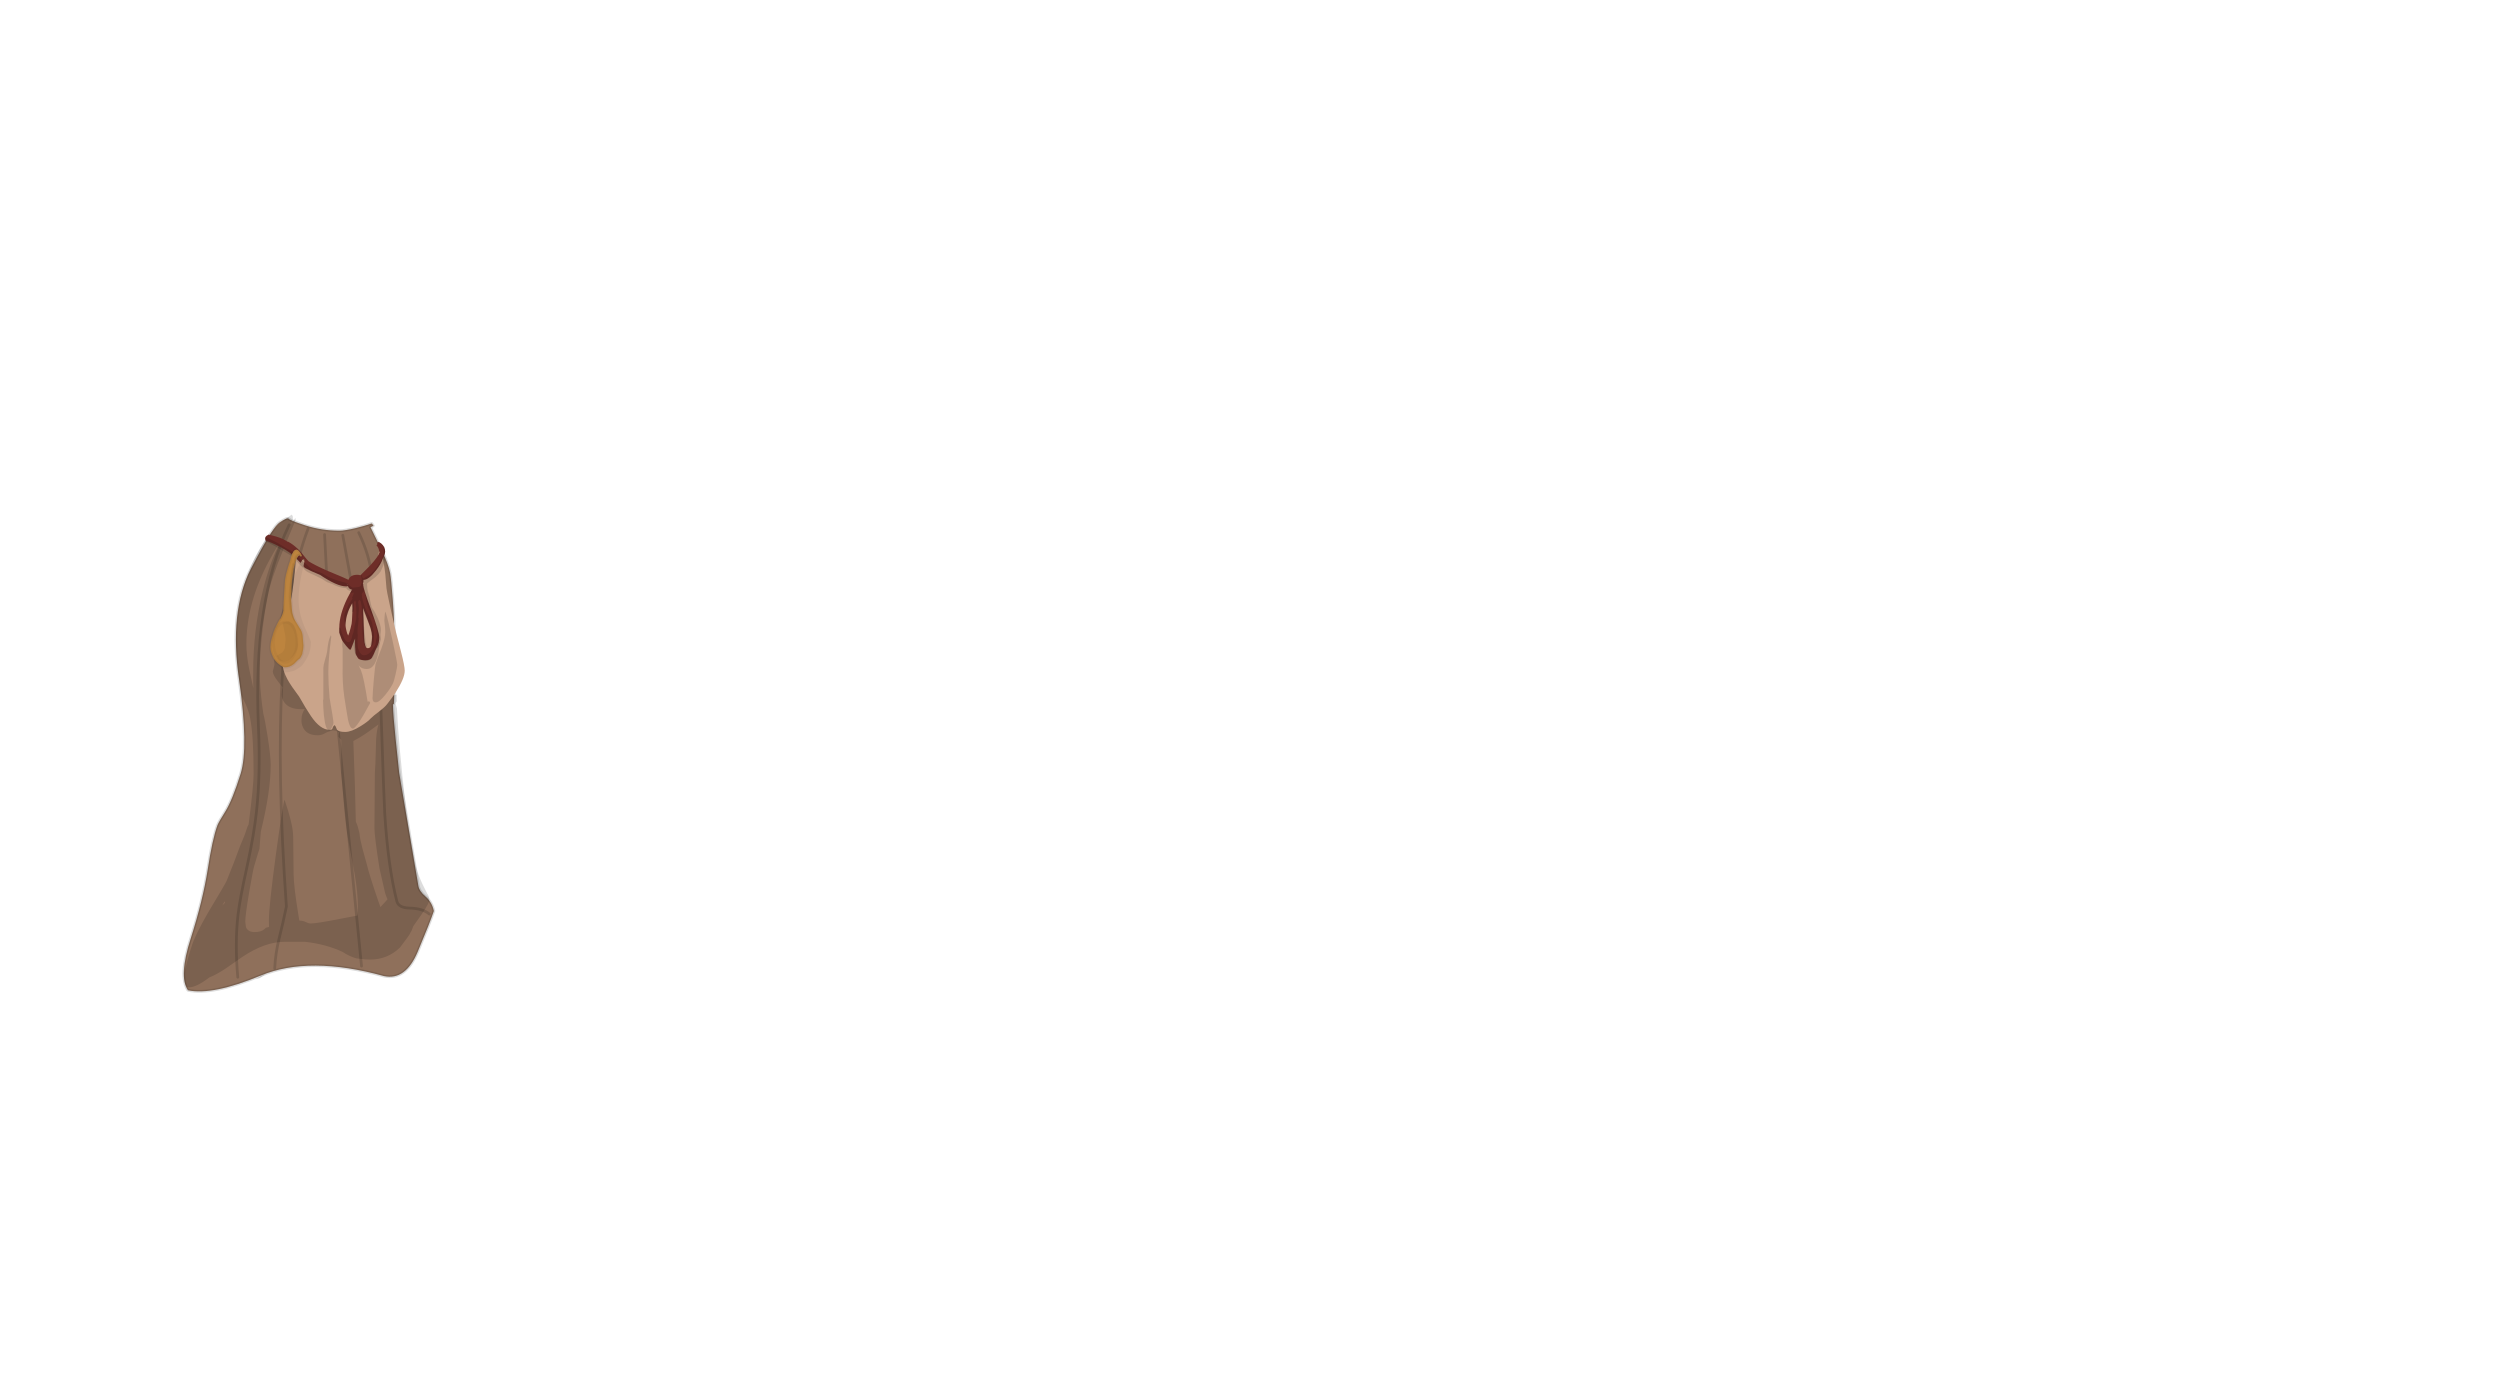 <svg id="4PK" image-rendering="auto" baseProfile="basic" version="1.1" x="0px" y="0px" width="900" height="500" ><g id="Escena-1" overflow="visible"><g id="mcObject" transform="translate(110.8 271.8)"><g id="mcColor0" transform="translate(26 23)"/><path fill="#8F705B" stroke="none" d="M30.6 -55.95Q30.05 -63.25 29.65 -65.5 29.05 -68.7 26.5 -74 25.15 -76.75 22.6 -82 23.65 -82.45 23.65 -82.65 23.65 -82.7 23 -83.35 20.55 -82.5 17.3 -81.7 13.3 -80.75 11.4 -80.75 5.05 -80.75 -.85 -82.65 -6.4 -84.45 -6.85 -85.05 -7.35 -85.65 -10.1 -83.75 -11.3 -82.95 -13.35 -79.8 -13.45 -79.7 -13.5 -79.55 -16.25 -75.25 -20.6 -66.8 -28.3 -51.7 -24.75 -27.2 -21.25 -2.7 -24.2 6.8 -27.15 16.25 -29.7 20.35 -32.1 24.15 -32.55 25.35 -34.35 30.25 -36.05 41.35 -37.8 52.4 -42.15 66.05 -46.55 79.7 -43.15 84.7 -34.3 86.6 -16.9 79.4 .5 72.15 27.45 79.6 35.2 81.25 39.6 70.8 44 60.35 45.4 56.15 44.75 53 42.4 50.95 40.1 49 39.8 47L32.9 6.35Q32.15 -.6 31.65 -5.55 30.75 -14.2 30.65 -18.2 30.95 -18.3 31 -18.5 31 -19.1 31.1 -21.1 31.2 -22.65 31.1 -23.5L31.1 -37Q31.35 -38 31.35 -39.9 31.35 -41.4 31.1 -45 31.05 -45.55 31.05 -46.05L31.05 -48.4Q31.05 -49.65 30.6 -55.95Z"/><path id="Layer9_0_1_STROKES" stroke="#000" stroke-opacity=".14" stroke-width="1" stroke-linejoin="round" stroke-linecap="round" fill="none" d="M30.6 -55.95Q31.05 -49.65 31.05 -48.4L31.05 -46.05Q31.05 -45.55 31.1 -45 31.35 -41.4 31.35 -39.9 31.35 -38 31.1 -37L31.1 -23.5Q31.2 -22.65 31.1 -21.1 31 -19.1 31 -18.5 30.95 -18.3 30.65 -18.2 30.75 -14.2 31.65 -5.55 32.15 -.6 32.9 6.35L39.8 47Q40.1 49 42.4 50.95 44.75 53 45.4 56.15 44 60.35 39.6 70.8 35.2 81.25 27.45 79.6 .5 72.15 -16.9 79.4 -34.3 86.6 -43.15 84.7 -46.55 79.7 -42.15 66.05 -37.8 52.4 -36.05 41.35 -34.35 30.25 -32.55 25.35 -32.1 24.15 -29.7 20.35 -27.15 16.25 -24.2 6.8 -21.25 -2.7 -24.75 -27.2 -28.3 -51.7 -20.6 -66.8 -16.25 -75.25 -13.5 -79.55 -13.45 -79.7 -13.35 -79.8 -11.3 -82.95 -10.1 -83.75 -7.35 -85.65 -6.85 -85.05 -6.4 -84.45 -.85 -82.65 5.05 -80.75 11.4 -80.75 13.3 -80.75 17.3 -81.7 20.55 -82.5 23 -83.35 23.65 -82.7 23.65 -82.65 23.65 -82.45 22.6 -82 25.15 -76.75 26.5 -74 29.05 -68.7 29.65 -65.5 30.05 -63.25 30.6 -55.95Z"/><path fill="#000" fill-opacity=".14" stroke="none" d="M-18.85 80.75Q-17.8 80.55 -17.1 80.25 -15.85 79.25 -15.05 78.7 -16.9 79.5 -18.85 80.75M17.35 -55.1Q11.35 -60.05 2.25 -65.3 .5 -66.35 -.95 -67.8 -1.8 -68.65 -3.25 -70.4 -4.6 -70.7 -5.4 -69.25 -6.1 -67.35 -6.5 -66.6 -7.45 -64.65 -7.6 -61.6 -7.85 -57.35 -8 -56.55 -12.3 -40.25 -12.3 -36.55L-12 -32.7Q-12 -32.4 -12.3 -31.25 -12.6 -30.15 -12.6 -30.1 -12.6 -28.85 -10.7 -26.45 -9.65 -25.1 -9.05 -24.3 -9.4 -23.3 -9.4 -21.7 -9.4 -20.35 -8.55 -19.1 -6.85 -16.5 -2.4 -16.5 -1.7 -16.5 -1.1 -16.55 -2.25 -14.75 -2.25 -12.95 -2.4 -11.45 -1.75 -10 -.45 -7.1 3.6 -7.1 5.1 -7.1 6.4 -7.95 6.5 -8 6.6 -8.05 6.85 -8.15 7.15 -8.3 8.25 -8.65 9 -8.85 9.15 -8.85 9.25 -8.85 9.95 -8.85 10.75 -8.5 11 -8.35 11.3 -8.2 11.1 -7.55 11.05 -6.55 11.5 -6.1 12.05 -5.45L12.05 6.35Q12.4 10.4 13.05 18.45 13.65 25.45 14.55 30.5 15.3 34.6 16.85 42.65 18.05 49.6 18.05 54.7 18.05 56.85 17.85 57.8 15.55 58.2 11.55 59 3.2 60.65 1.05 60.65 .25 60.65 -.7 60.15 -1.6 59.65 -3.05 59.6 -3.25 58.4 -3.45 57.1 -5 47.65 -5.1 43.05 -5.25 29.7 -5.25 29.6 -5.25 26.95 -6.25 23.1 -6.85 20.6 -8.35 16.1 -8.95 17.45 -11.45 35.6 -14 54.45 -14 59.6 -14 59.7 -13.95 61.9 -14.5 62 -15.1 62.2 -15.3 62.45 -15.6 62.7 -16.85 63.75 -19.1 63.75 -19.35 63.75 -19.6 63.75 -21.6 63.55 -22.25 62 -22.5 60.2 -22.5 60.05 -22.5 57.65 -21.05 49.1 -19.7 41.3 -19.3 40 -19 38.9 -17.85 35.15 -17.6 34.45 -17.4 33.8 -17.15 30.5 -16.9 27.55 -13.35 13.15 -13.35 3.55 -13.35 .4 -14.45 -6.6 -15.35 -12.4 -16 -14.85 -16.2 -16.25 -16.4 -17.7 -17.3 -24.75 -17.3 -30.05 -17.3 -37.85 -16.75 -43.2 -16.15 -48.6 -14.4 -57.3 -13.3 -63.1 -8.7 -74.2 -6.4 -79.75 -4.35 -84.65 -4.35 -85.3 -4.5 -85.25 -5.3 -84.25 -6.1 -83.15 -5.35 -84.65 -5.35 -85.25 -5.35 -86 -5.55 -86.2 -5.75 -86.45 -5.75 -86.55 -16.2 -79.65 -21.5 -65.25 -25.85 -53.55 -25.85 -40.3 -25.85 -33.15 -24.4 -25.3 -24.05 -23.3 -23.75 -21.1 -22.85 -19.4 -22.4 -18.4 -21.2 -15.7 -20.75 -13.3 -19.5 -6.75 -19.5 6.85 -19.5 11 -21.3 25 -21.75 25.75 -22 26.65 -22.65 28.85 -24.4 32.85 -26.45 38.55 -29.25 45.4 -29.55 46.15 -35.9 56.75 -40.75 65.2 -41.8 68.85 -43.05 72.5 -44.5 78.5L-44.45 81.1Q-44.1 83.65 -42.75 83.65 -40.1 83.65 -35.4 80.05 -33.35 79.3 -30 77.15 -24.7 73.5 -23.5 72.65 -15.35 67.2 -8.25 67.25L-1 67.25Q6.6 68.1 12.55 70.9 12.6 70.9 12.65 70.95 13.55 71.6 15.05 72.3 16.15 72.8 17.4 73.2 17.95 73.25 18.5 73.35 20.85 73.65 22.4 73.65 28.7 73.65 33.2 69.3 36.55 64.85 36.6 64.65 36.95 63.9 37.35 63.3 37.95 61.65 38 61.6 39.7 59.2 41.1 57.2 43.75 53.3 43.75 52.15 43.75 50.9 43 49.9 39.35 43.1 38.5 38.1 38.25 36.65 36.75 28.25 35.7 22.25 35.25 18.4 32.55 -5.35 32.1 -16.75 31.8 -17.85 31.55 -18.65 31.8 -19.05 32.05 -19.35 32 -20.1 32 -20.8 32 -21.3 32.05 -21.75 30.95 -21.6 30.05 -21.1 31.8 -23.75 31.8 -25.2 31.8 -26.7 30.4 -30.45 28.95 -34.25 28.95 -35.25 28.85 -38.8 28.6 -40.4 28.1 -43.35 26.7 -45.3 23 -50.4 17.35 -55.1M14.7 -4.35Q14.7 -4.2 14.65 -4.05 14.65 -4.2 14.65 -4.3 14.65 -4.35 14.7 -4.35M20.5 -7.45Q21.3 -7.95 25.45 -11 24.6 -8.2 24.55 -3.9 24.35 4.95 24.15 6.5L24 26.3Q24 29.25 25.8 40.75 26.35 43 27.85 49.7 28.25 50.95 28.7 51.95 28.35 52.35 27.95 52.8 27.25 53.55 26.15 54.75 25.75 53.6 25.3 52.35 22 42.7 21.25 39.35 20.2 35.65 19.7 33.75 18.8 30.35 18.6 28.1 18 25.4 17.3 24 17.1 13 16.4 -5.05 18.2 -5.95 20.5 -7.45M-9.9 -76.75Q-13.75 -69.25 -16.2 -59.05 -19.65 -44.9 -19.65 -30 -19.7 -27 -19.6 -24.05 -20.2 -26.95 -21.05 -30.75 -22.1 -35.85 -22.1 -39.85 -22.1 -54.9 -13.7 -70.35 -12.6 -72.5 -9.9 -76.75M-30 53.4Q-30.35 53.75 -30.8 54.2 -30.35 53.45 -29.9 52.65L-29.85 53.25Q-29.95 53.35 -30 53.4Z"/><path id="Layer7_0_1_STROKES" stroke="#000" stroke-opacity=".14" stroke-width="1" stroke-linejoin="round" stroke-linecap="round" fill="none" d="M6.05 -79.35L6.8 -64.95M12.6 -79.1L15.35 -63.95M18.35 -80.05Q22.35 -71.7 23.1 -63.95M26.35 -16Q27.4 15.9 27.7 21 28.9 40.2 32.05 52.6 32.65 55 36.5 55.1 41.35 55.2 43.75 57.25M19.35 76L10.8 -10.5M-25.2 80Q-26.3 67.7 -25.1 57.45 -24.45 51.8 -21.85 40.1 -19.35 28.65 -18.45 20.25 -17 6.95 -17.75 -9.85 -19.8 -55.6 -6.7 -82.85M.1 -81.45Q-14.6 -42.65 -7.7 54.55 -8.95 60.6 -10.3 66 -11.65 71.4 -11.9 76.75"/><path fill="#CAA48A" stroke="none" d="M29.8 -52.7Q28.25 -59.6 28.25 -61 27.75 -69.5 25.85 -75.1 25.4 -66.85 17.4 -60.85 3.9 -63.65 -4.15 -72.75 -4.5 -65.95 -5.55 -58.75 -6.65 -52.25 -7.45 -46.85 -9.1 -36.4 -9.1 -33.05 -9.1 -30.5 -7.25 -27.1 -5.9 -24.7 -3.1 -21 -.65 -16.65 1.15 -14 4.5 -9.05 7.9 -9.05 8.8 -9.05 8.9 -9.6 9.1 -10.4 9.65 -10.75 10.15 -10.3 10.45 -9.2 11 -8.3 13.5 -8.3 15.7 -8.3 19.05 -10.4 21.65 -12 22.75 -13.25 23.6 -14.1 25.8 -15.75 27.8 -17.3 28.55 -18.3 30.35 -20.6 31.65 -22.55 34.9 -27.6 34.9 -30.35 34.9 -32 33.55 -37.25 32.25 -42.2 31.75 -44.25 31.55 -45.15 31.45 -45.5 31.4 -45.85 29.8 -52.7Z"/><path fill="#000" fill-opacity=".14" stroke="none" d="M8.3 -43.1Q7.65 -41.9 7.35 -40.15 7.2 -39.45 6.95 -37.2 6.85 -36.4 6.2 -34.25 5.65 -32.45 5.6 -31.35L5.6 -19.95Q5.55 -19.9 5.5 -19.9L5.5 -19.7Q5.55 -16.95 5.8 -14.25 6.4 -8.85 7.7 -8.85 8.15 -8.85 8.7 -10 9.25 -11.1 9.25 -11.5 9.25 -12.65 7.85 -20.55 7.4 -25.75 7.4 -29.7 7.4 -34.5 8.45 -42.5 8.45 -42.9 8.3 -43.1M25.75 -39.7Q26.05 -41.15 25 -41.15 24.45 -41.15 23.55 -37.95 22.65 -34.75 19.8 -34.75 18.4 -34.75 17.9 -37.05 17.55 -38.75 17.8 -40.55 17.95 -41.55 17.2 -42.1 16.45 -42.65 16.05 -41.3L15.5 -38.75Q15.4 -39 15.35 -39.2 14.45 -41.25 13.2 -40.5 13.05 -41.35 12.6 -41.75 12.4 -41.15 12.4 -39.95 12.4 -38.8 12.55 -38.3L12.55 -32.15Q12.4 -26 13.15 -20.9L14.05 -15.2Q14.85 -9.5 16.2 -9.5 17.55 -9.5 22.45 -18.7 22.45 -19.3 21.85 -19.3 21.7 -19.3 21.55 -19.15 20.15 -28.05 19.15 -30.5 18.9 -31.05 18.3 -32.25 19.35 -30.95 21.25 -30.95 23.8 -30.95 25 -35.15 25.75 -37.7 25.75 -39.7M28 -51.5L27.9 -51.5Q27.7 -50.75 27.7 -50.35L27.55 -48.5Q27.9 -45.55 27.9 -44.25 27.9 -42.1 26.5 -38.35 24.9 -34.35 24.4 -32.75 24.25 -32.3 23.8 -27.45 23.35 -22.4 23.35 -21.1 23.25 -20.55 23.35 -20 23.5 -18.95 24.45 -18.95 25.75 -18.95 27.9 -21.65 29.55 -23.65 30.55 -25.55 31.05 -26.5 31.6 -29 32.2 -31.5 32.2 -32.6 32.2 -33.3 30.65 -40.55 29 -48.45 28 -51.5Z"/><path fill="#6E2D28" stroke="none" d="M17.25 -59.95Q17.25 -62.4 14.3 -56.55 11.35 -50.6 11.35 -45.8 11.35 -44.15 11.35 -44.1 11.4 -43.8 12.15 -41.75 12.45 -40.95 13.8 -39.35 15.05 -37.85 15.3 -37.85 15.45 -37.85 16.1 -39.6 16.8 -41.55 17.05 -41.9 16.95 -40.8 17.05 -38.75 17.05 -38.55 17.1 -38.3 17.1 -38.25 17.1 -38.2L17.1 -38.15Q17.2 -36.95 17.2 -36.7 17.45 -35.85 17.65 -35.65 17.95 -34.95 18.25 -34.65 18.85 -34.15 20.7 -34.1 22.5 -34.1 23.05 -35 23.6 -35.95 23.85 -36.55 24.05 -37.2 24.9 -38.85 25.75 -40.5 25.75 -42.35 25.7 -44.25 22.85 -52.15 19.95 -60.05 19.95 -61.15 19.95 -61.3 20 -61.35 18.7 -63.7 18.7 -62.35 18.7 -62.15 19.15 -61.05 18.75 -60.9 18.2 -60.6 17.7 -60.3 17.25 -59.95M16 -54.65Q16.2 -52.65 16.05 -51.25 15.9 -49.15 15.9 -48.35 15.9 -47.45 15.4 -45.65 14.9 -43.7 14.55 -43 14.1 -43.75 13.9 -44.8 13.65 -45.85 13.6 -46.5 13.5 -47.15 13.9 -49.4 14.25 -51.65 16 -54.65M23.15 -42.6Q23.15 -41.2 22.9 -39.8 22.65 -38.4 21.55 -38.45 20.45 -38.5 20.3 -42.2 20.15 -45.95 19.9 -52.9 22.05 -47.35 22.6 -45.7 23.1 -44.05 23.15 -42.6M1.55 -69Q.9 -69.35 .35 -69.7 -.5 -70.55 -1.1 -71.35 -3.75 -74.95 -7 -76.75 -7.2 -76.8 -7.4 -76.85 -8.8 -77.85 -11.4 -78.65 -12.95 -79.1 -14.05 -79.35 -14.25 -79.25 -14.45 -79.15 -15.35 -78.7 -15.35 -77.9 -15.25 -77.5 -15.2 -77.2 -14.25 -76.9 -13.05 -76.4 -9.25 -74.75 -6.65 -72.95 -6.2 -72.65 -5.7 -72.15 -5 -73.9 -4.1 -73.9 -3.2 -73.9 -2.2 -71.85 -2.2 -71.45 -2.5 -71.45 -2.7 -71.6 -2.85 -71.7 -2.95 -71.9 -3.15 -71.95 -3.7 -71.4 -4.05 -70.65 -3.45 -70.05 -2.75 -69.3 -2.7 -69.25 -2.6 -69.15 -1.2 -71.65 -1.2 -69.75 -1.4 -68.85 -1.55 -67.95 -1.3 -67.65 -1.05 -67.35 1.15 -66.15 4.4 -64.85 10.55 -60.7 13.8 -60.7 14.8 -60.7 14.85 -61.3 14.3 -61.5 13.75 -61.65 14.95 -61.4 15.55 -61.4 16.35 -61.4 16.35 -62 16.35 -62.5 9.5 -65.3 4.7 -67.25 1.55 -69M25.05 -75.8Q24.85 -75.75 24.75 -75.45 25.55 -74.65 25.7 -73.35 25.8 -73.15 25.85 -72.95 25.4 -71.4 22.3 -68.05 18.7 -64.5 18.7 -64.45 18.7 -64.1 19 -63.9 19.05 -63.7 19.15 -63.5 19.4 -63.05 20.1 -63.05 21.95 -63.05 24.6 -66.5 26.4 -68.8 27 -70.7 27.85 -72.2 27.85 -73.25 27.85 -74.95 26.45 -76.15 25 -77.3 25 -75.9L25.05 -75.8Z"/><path fill="#000" fill-opacity=".05" stroke="none" d="M-2.6 -69.15Q-2.65 -69.1 -2.7 -69 -4.05 -66.6 -4.95 -63.8 -6.5 -58.65 -6.75 -55.9 -7.1 -53.25 -7.3 -52 -7.65 -49.75 -8.1 -48.1 -8.25 -47.55 -9.65 -44.3 -10.85 -41.65 -10.85 -40.25 -10.85 -39.45 -10.75 -39.05 -10.95 -37.75 -10.95 -35.95 -10.95 -34 -10.5 -33.05 -9.2 -30 -8.45 -29.95 -8.15 -29.75 -7.7 -29.75 -7.2 -29.75 -6.2 -30 -5.3 -30.25 -5.25 -30.25L-5.2 -30.25Q-4.5 -30.55 -4.4 -30.6L-2.55 -31.8Q-2 -32.2 -1.45 -33.05 -1.1 -33.5 -.5 -34.55 1.15 -37.25 1.15 -40.7 .5 -42.5 -.75 -45.2 -3.3 -50.7 -3.3 -55.9 -3.3 -60.05 -2.25 -64.9 -1.9 -66.45 -1.55 -67.95 -1.4 -68.85 -1.2 -69.75 -1.2 -71.65 -2.6 -69.15Z"/><path fill="#BD843E" stroke="none" d="M-2.5 -71.45Q-2.2 -71.45 -2.2 -71.85 -3.2 -73.9 -4.1 -73.9 -5 -73.9 -5.7 -72.15 -6.05 -71.3 -6.35 -69.9L-6.85 -68.45Q-7.85 -65.2 -8.15 -63.2 -8.25 -62.55 -8.45 -58.75 -8.5 -58.35 -8.5 -58.1L-8.5 -58.05Q-8.8 -53.45 -8.8 -52.5 -8.8 -52.25 -8.75 -52 -8.9 -51.35 -9 -51 -9.1 -50.6 -9.65 -49.45 -9.75 -49.3 -9.8 -49.15 -10.2 -48.8 -10.95 -47.25 -11.9 -45.4 -12.3 -44.2 -12.8 -42.5 -13.05 -41.6 -13.45 -40 -13.45 -38.85 -13.45 -37.1 -12.3 -34.9 -11.75 -33.85 -10.4 -32.7 -8.95 -31.55 -8.2 -31.55 -6.5 -31.55 -5 -32.75 -4.7 -33 -3.85 -33.9 -3.65 -34.1 -3.45 -34.3 -2.7 -34.65 -2.15 -36 -2.05 -36.25 -1.95 -36.4 -1.9 -36.65 -1.9 -36.9 -1.55 -38.15 -1.55 -39.35 -1.55 -39.8 -1.85 -42.95 -2 -44.45 -2.8 -45.55L-2.85 -45.6Q-3.15 -46.15 -3.6 -46.85 -4.85 -48.8 -5.05 -49.45 -5.35 -50.3 -5.55 -51.05L-5.75 -52.75Q-5.95 -54.9 -6.05 -56.7L-5.9 -58.65Q-5.9 -61.85 -5.4 -65.45 -5.3 -66.6 -4.65 -68.8 -4.45 -69.85 -4.05 -70.65 -3.7 -71.4 -3.15 -71.95 -2.95 -71.9 -2.85 -71.7 -2.7 -71.6 -2.5 -71.45M-5.15 -45.8Q-3.9 -43.65 -3.9 -40.65 -3.9 -37.65 -5.15 -35.55 -6.35 -33.4 -8.1 -33.35 -9.85 -33.35 -11.1 -35.5 -12.35 -37.5 -12.35 -40.55 -12.35 -43.5 -11.1 -45.75 -9.85 -47.8 -8.1 -47.8 -6.35 -47.85 -5.15 -45.8M-3.9 -40.65Q-3.9 -43.65 -5.15 -45.8 -6.35 -47.85 -8.1 -47.8 -9.85 -47.8 -11.1 -45.75 -12.35 -43.5 -12.35 -40.55 -12.35 -37.5 -11.1 -35.5 -9.85 -33.35 -8.1 -33.35 -6.35 -33.4 -5.15 -35.55 -3.9 -37.65 -3.9 -40.65Z"/><path id="Layer3_0_1_STROKES" stroke="#000" stroke-opacity=".03" stroke-width="1" stroke-linejoin="round" stroke-linecap="round" fill="none" d="M-3.9 -40.65Q-3.9 -37.65 -5.15 -35.55 -6.35 -33.4 -8.1 -33.35 -9.85 -33.35 -11.1 -35.5 -12.35 -37.5 -12.35 -40.55 -12.35 -43.5 -11.1 -45.75 -9.85 -47.8 -8.1 -47.8 -6.35 -47.85 -5.15 -45.8 -3.9 -43.65 -3.9 -40.65Z"/><path id="Layer3_0_2_STROKES" stroke="#000" stroke-opacity=".05" stroke-width="1" stroke-linejoin="round" stroke-linecap="round" fill="none" d="M-2.5 -71.45Q-2.7 -71.6 -2.85 -71.7 -2.95 -71.9 -3.15 -71.95 -3.7 -71.4 -4.05 -70.65 -4.45 -69.85 -4.65 -68.8 -5.3 -66.6 -5.4 -65.45 -5.9 -61.85 -5.9 -58.65L-6.05 -56.7Q-5.95 -54.9 -5.75 -52.75L-5.55 -51.05Q-5.35 -50.3 -5.05 -49.45 -4.85 -48.8 -3.6 -46.85 -3.15 -46.15 -2.85 -45.6L-2.8 -45.55Q-2 -44.45 -1.85 -42.95 -1.55 -39.8 -1.55 -39.35 -1.55 -38.15 -1.9 -36.9 -1.9 -36.65 -1.95 -36.4 -2.05 -36.25 -2.15 -36 -2.7 -34.65 -3.45 -34.3 -3.65 -34.1 -3.85 -33.9 -4.7 -33 -5 -32.75 -6.5 -31.55 -8.2 -31.55 -8.95 -31.55 -10.4 -32.7 -11.75 -33.85 -12.3 -34.9 -13.45 -37.1 -13.45 -38.85 -13.45 -40 -13.05 -41.6 -12.8 -42.5 -12.3 -44.2 -11.9 -45.4 -10.95 -47.25 -10.2 -48.8 -9.8 -49.15 -9.75 -49.3 -9.65 -49.45 -9.1 -50.6 -9 -51 -8.9 -51.35 -8.75 -52 -8.8 -52.25 -8.8 -52.5 -8.8 -53.45 -8.5 -58.05L-8.5 -58.1Q-8.5 -58.35 -8.45 -58.75 -8.25 -62.55 -8.15 -63.2 -7.85 -65.2 -6.85 -68.45L-6.35 -69.9Q-6.05 -71.3 -5.7 -72.15 -5 -73.9 -4.1 -73.9 -3.2 -73.9 -2.2 -71.85 -2.2 -71.45 -2.5 -71.45Z"/><path fill="#6E2D28" stroke="none" d="M14.4 -61.55Q14.35 -60.95 14.6 -60.45 15.1 -59.45 16.55 -59.45 18.35 -59.45 19.35 -60.9 20.05 -61.85 20.05 -62.65 20.05 -65.15 17.25 -64.85 14.4 -64.6 14.4 -61.55Z"/><path fill="#000" fill-opacity=".05" stroke="none" d="M-4 -43.4Q-4.1 -43.9 -4.2 -44.25 -4.25 -44.5 -4.25 -44.8 -4.4 -45.25 -4.85 -46.4 -5.3 -47.35 -6.15 -47.7 -6.35 -47.85 -6.7 -48.05L-6.7 -48.1Q-7.9 -48.05 -9.1 -47.7 -8.85 -46.8 -8.65 -45.75 -8 -43 -8 -41.35L-8.3 -38.4Q-8.55 -37.55 -9.15 -36.95 -11.25 -35.75 -11.25 -35.6 -11.25 -35.4 -10.85 -35.15 -10.9 -35.1 -10.9 -35.05 -10.9 -34.75 -10.5 -34.3 -9.9 -33.65 -8.9 -33.65 -7.35 -33.65 -6.4 -34.5 -6.15 -34.7 -6 -34.9 -5.4 -35.35 -4.75 -36.3 -3.55 -38.05 -3.55 -39.65 -3.55 -40.2 -3.65 -40.75 -3.7 -41.85 -4 -43.4M-5.75 -46.9Q-5.56 -46.58 -5.4 -46.3 -5.5 -46.35 -5.5 -46.4 -5.61 -46.66 -5.75 -46.9M-10.25 -34.75Q-10.3 -34.85 -10.3 -34.9 -10.2 -34.85 -10.1 -34.8L-10.05 -34.75 -10.25 -34.75M-4.25 -71.95Q-4.35 -71.9 -4.4 -71.85 -4.7 -71.3 -4.85 -70.8 -4.8 -70.15 -4.85 -69.7 -4.9 -68.95 -5.6 -68.95L-5.6 -68.9Q-6.05 -65.25 -6.15 -64.85 -6.15 -64.5 -6.25 -63.9L-6.25 -63.8Q-6.25 -63.75 -6.25 -63.65 -6.25 -63.6 -6.25 -63.55 -6.4 -62.55 -6.6 -60.9 -6.9 -58.55 -6.9 -57.1 -6.9 -55.55 -6.85 -55.1 -6.7 -54.1 -6.55 -52.45 -6.4 -51.45 -5.7 -49.8 -5.05 -48.25 -4.55 -47.95 -5.05 -49.15 -5.4 -51.05 -5.6 -51.7 -5.75 -52.65 -5.75 -52.8 -5.8 -53.25L-5.75 -53.25Q-6.05 -55.4 -6.05 -57.05L-5.6 -64.25Q-5.5 -64.6 -4.85 -67.85L-4.4 -69.65Q-4.35 -70.05 -4.2 -70.25 -4.25 -70.35 -4.25 -70.4 -4.25 -70.75 -3.85 -70.9 -3.95 -71 -3.95 -71.1 -3.95 -71.7 -3.4 -71.25 -3.3 -71.15 -3.15 -71 -3.05 -71.1 -2.95 -71.1 -2.15 -71.1 -2.15 -71.75 -2.15 -72.4 -3.25 -72.45 -4.05 -72.5 -4.25 -71.95Z"/><path fill="#000" fill-opacity=".14" stroke="none" d="M-14.3 -76.5Q-14.2 -76.45 -11.3 -74.9L-5.9 -71.7Q-5.85 -71.8 -5.85 -71.85 -5.6 -72.65 -5.2 -73.05 -5.7 -73.2 -6 -73.6 -6.6 -73.65 -10.9 -76.35 -11.3 -76.5 -13.4 -77.65 -14.45 -78.2 -15.2 -78.45 -15.35 -78.2 -15.35 -77.9 -15.2 -77.3 -15.2 -76.95 -15.2 -76.9 -15.2 -76.85 -14.6 -76.6 -14.3 -76.5M27.5 -75.2Q27.25 -75.35 27.25 -74.75L27.35 -73.15Q27.35 -71.9 26.65 -70.55 26.3 -69.85 25 -67.9 23.85 -66.25 22.75 -65.25 22.45 -64.95 21.8 -64.6 21.05 -64.15 20.8 -64 20.3 -63.7 20 -63.5 19.85 -63.7 19.7 -63.9 19.4 -64.35 19.4 -64.85 19.3 -64.85 19.3 -64.75L19.25 -64.75Q19.15 -64.75 19.1 -64.7 19.4 -63.8 19.5 -63.15 19.2 -62.95 19.2 -62.75 19.2 -62.4 19.5 -62.4L19.55 -62.4Q19.45 -62 19.15 -61.15 18.95 -60.6 18.35 -60.5 17.2 -60.3 16.2 -60.25 15.7 -60.45 15.3 -60.8 14.95 -61.1 14.6 -61.3 14.55 -61.75 14.05 -61.9L12.55 -62.3Q10.5 -62.85 9.9 -63.1 7.7 -63.9 7.15 -64.25 5.05 -65.55 4.4 -65.75 2.4 -66.2 1.25 -67 .6 -67.5 -.4 -68.55 -1.9 -69.75 -2.25 -70.15 -2.55 -70.45 -3.15 -71 -3.3 -71.15 -3.4 -71.25 -3.95 -71.7 -3.95 -71.1 -3.95 -71 -3.85 -70.9 -4.25 -70.75 -4.25 -70.4 -4.25 -70.35 -4.2 -70.25 -4.1 -69.7 -3.1 -68.75 -1.6 -67.35 -1.55 -67.25 -1.05 -66.4 .15 -65.75 1.75 -65 2.75 -64.55L5.3 -63.3Q5.6 -63.15 6.5 -62.5 7.05 -62.1 7.7 -61.95 8.35 -61.75 10.2 -60.9 12.15 -60.1 13.65 -60.1 13.75 -60.1 13.85 -60.1L13.85 -60.05Q14.5 -59.05 15.55 -59.05 15.6 -59.05 15.7 -59.05 15.3 -58.75 15.3 -58.55 15.3 -58.25 15.6 -58.25L16.3 -58.5 16.65 -58.4Q16.6 -58.4 16.6 -58.35 16.3 -57.35 16.1 -57 15.95 -56.8 15.95 -56.65 15.95 -56.5 16.1 -56.25 16.05 -56.2 16 -56.1 15.9 -56 15.35 -55.1 14.45 -53.85 14.25 -53.15 13.5 -51.4 13.3 -51 13.1 -50.5 13.1 -49.35 13.1 -48.4 13.3 -47.5 13.45 -46.85 13.6 -46.4 13.6 -46.65 13.6 -46.9 13.6 -50 14.4 -50.5 14.6 -52 15.4 -53.6 15.7 -54.2 15.95 -54.6L16 -53.6 15.9 -51.95Q15.9 -51.8 15.9 -51.7 15.95 -51.45 16.2 -51.45 16.65 -51.45 16.65 -53.55L16.55 -54.85Q16.55 -55.2 17.1 -55.6 17.1 -55.55 17.15 -55.5 17.25 -55.25 17.3 -54.85L17.3 -54.15Q17.5 -52.4 17.5 -51.6L17.45 -49Q17 -46.95 16.85 -46.45L16.85 -46.3Q16.75 -45.4 16.45 -44.2 16.25 -43.55 16.05 -43.1 16 -42.85 15.95 -42.55 15.5 -40.6 14.7 -40.6 14 -40.6 13.4 -41.5 13.25 -41.75 12.6 -43.1 12.2 -43.8 12 -45 11.8 -45.85 11.6 -45.85 11.3 -45.85 11.25 -45.5 11.25 -45.1 11.25 -45.05 11.25 -43.9 11.45 -43.35 11.9 -42.5 12.35 -41.5 12.7 -40.55 13.75 -39.25 14.8 -38 15.15 -38 15.65 -38 15.9 -38.75 16.3 -40.05 16.35 -40.1 16.45 -40.25 16.55 -40.45L16.5 -39.4Q16.5 -39.1 16.75 -37.8 17 -36.5 17.05 -36.4 17.15 -35.9 18.1 -35.05 19.35 -33.9 20.9 -33.9 22.85 -33.9 23.75 -35.9 23.85 -36.4 24.65 -38.1L24.85 -38.55Q24.9 -38.55 25 -38.55 25.55 -38.55 26.35 -41.7 26.35 -42.15 26.2 -43.05 26.2 -43.15 26.2 -43.25 26.2 -43.35 26.2 -43.55 26.2 -44 26.35 -44.8 26.35 -46.75 25.1 -49.5 24.15 -51.6 23.05 -53.1 22.75 -54.1 22.45 -55.6 22.3 -56.2 22.25 -56.75 21.4 -59.4 21.4 -60.35 21.4 -61.3 21.35 -61.7 21.65 -62 22.1 -62.35 22.85 -62.95 24.35 -64.05 25.6 -65.15 26.25 -66.1 26.6 -66.95 27.25 -68.35 27.4 -68.75 27.55 -69.15 27.85 -70.1 27.85 -70.9 27.85 -71.35 27.65 -71.2 27.6 -71.2 27.6 -71.15 27.5 -71.35 27.5 -71.4 27.5 -71.9 27.85 -73.2 27.85 -73.35 27.5 -75.2M19.55 -56.7Q19.5 -56.9 19.5 -57.1 19.5 -57.3 19.55 -57.45L19.55 -57.5Q19.5 -57.6 19.45 -57.6 19.45 -57.8 19.45 -57.95 19.55 -58.4 20.05 -58.75 20.3 -58.9 20.4 -59.05 20.5 -58.25 20.7 -57.5 20.75 -57.3 20.8 -57.15 20.8 -57 20.85 -56.85 21.05 -55.95 21.05 -55.85 21.05 -55.65 21.1 -55.4 21.5 -53.95 21.65 -53.35 21.65 -53.3 21.7 -53.25 21.9 -52.75 22.15 -52.2 22.2 -52.1 22.3 -51.75L24 -48.55Q24 -48.5 24.05 -48.5 24.2 -48.05 24.55 -46.2 24.8 -45.15 24.9 -44.5L24.9 -44.2 24.8 -43.95Q24.8 -43.75 24.9 -43.65L24.9 -42.5Q24.8 -42.1 24.65 -41.6 24.55 -41.3 24.5 -40.55 24.45 -39.85 24.3 -39.6 23.55 -38.15 22.85 -37.35 21.65 -35.9 20.2 -35.9 19.35 -35.9 18.7 -37 18.2 -37.85 18.05 -38.6 17.9 -39.4 17.9 -41.45L18 -43.35Q17.95 -43.5 17.9 -43.7L17.9 -44.55Q17.9 -45.3 18.1 -46.9 18.1 -46.95 18.15 -47.05 18.15 -47.5 18.25 -48.2 18.3 -48.85 18.3 -49.2L18.15 -49.55 18.4 -52.4Q18.4 -53.25 18.15 -54.85 18.15 -55.6 18.55 -55.8 18.95 -55.95 19.15 -54.8 19.45 -53.6 19.45 -52.8 19.45 -52.25 19.4 -51.2 19.55 -49.35 19.6 -49.05L19.6 -46.7Q19.6 -44.45 19.85 -42.05 20.25 -38.9 20.85 -38.9 21.2 -38.9 21.2 -39.25L21 -39.95Q20.75 -40.65 20.75 -41.05 20.75 -42 20.6 -42.9 20.5 -43.45 20.4 -44.7 20.35 -46 20.2 -46.55L20.2 -49.15Q20.1 -50.8 19.95 -52.1 20.4 -50.9 21.3 -48.85 23.05 -44.8 23.05 -42.8 23.05 -41.95 22.8 -40.9 22.55 -39.85 22.55 -39.8 22.55 -39.35 22.95 -39.35 23.75 -39.35 23.85 -42.8 23.85 -43.55 23.75 -44.3 23.65 -44.6 23.6 -44.95 23.4 -45.9 23.15 -47.5L22.45 -49.45Q21.25 -51.55 21.15 -51.8 20.1 -54.1 19.55 -56.7M23.95 -50.7L23.9 -50.65Q23.8 -50.9 23.75 -51.05 23.9 -50.75 23.95 -50.7Z"/></g></g></svg>